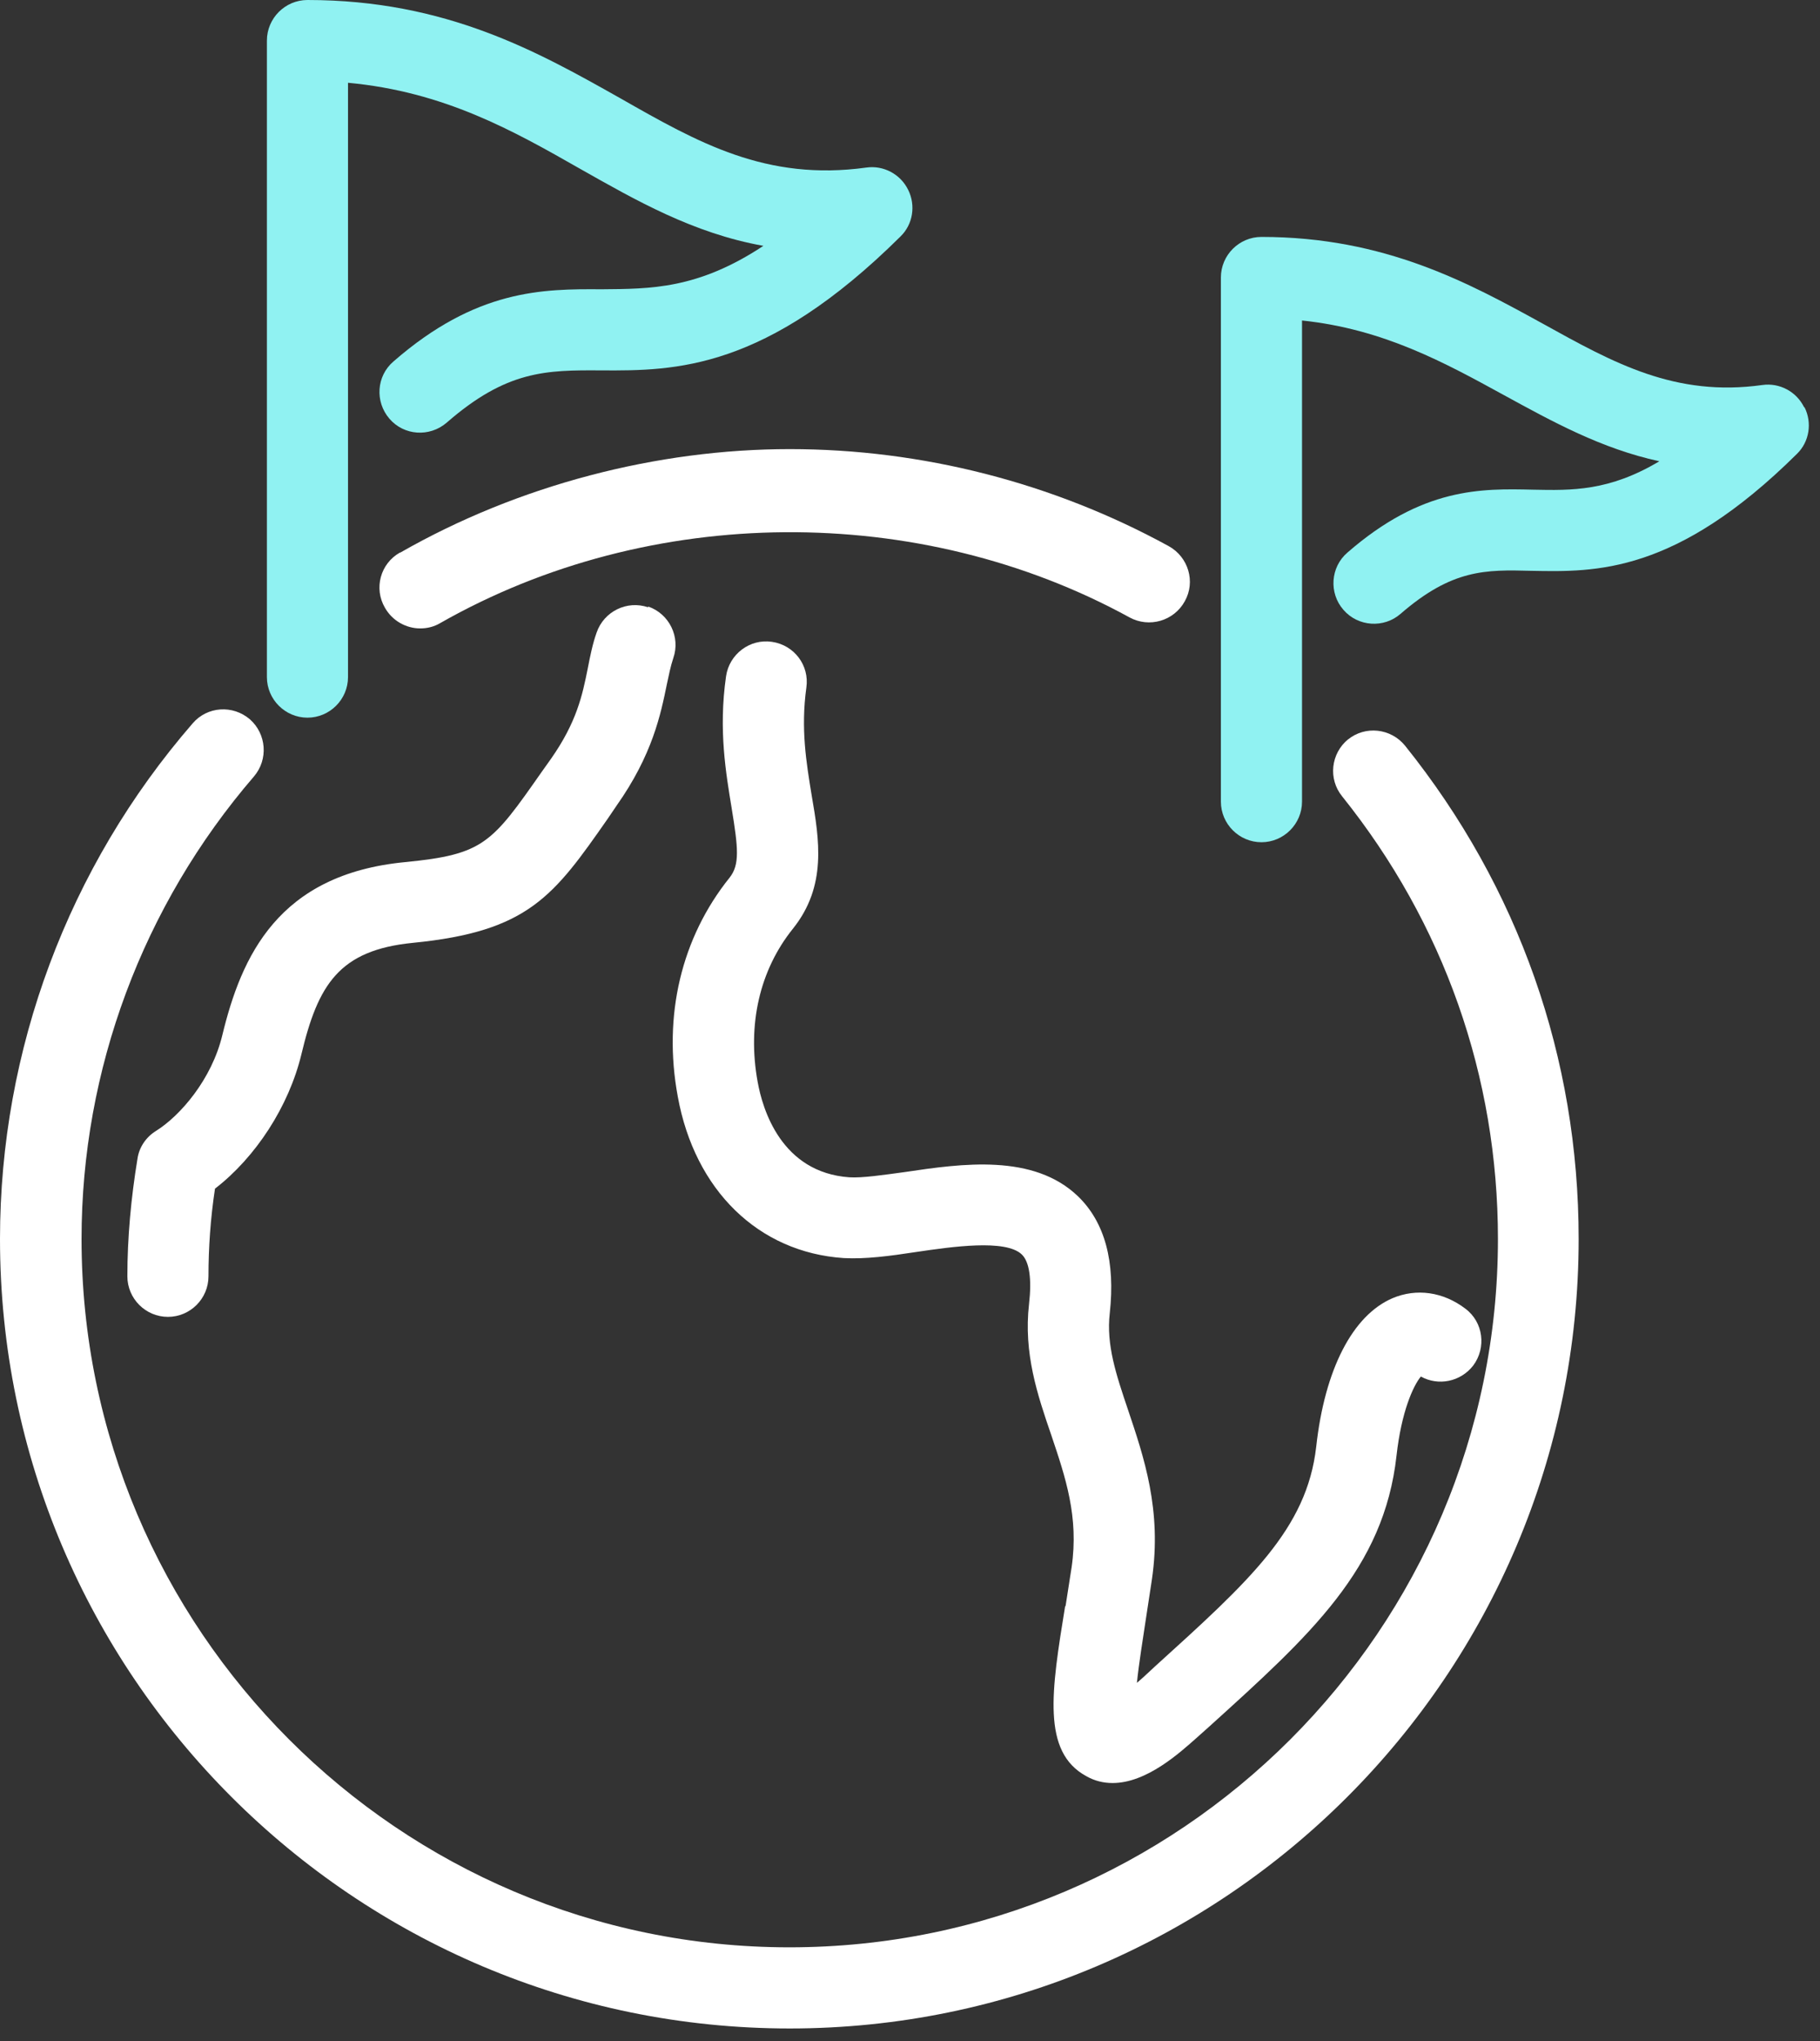 <svg xmlns="http://www.w3.org/2000/svg" width="66" height="74" viewBox="0 0 66 74" fill="none"><rect x="0" y="0" width="66" height="74" fill="#333333" stroke="none"/><path d="M11.15 26.02C11.959 26.02 12.62 25.358 12.62 24.549V3.001C16.107 3.324 18.607 4.736 21.034 6.119C23.064 7.266 25.138 8.458 27.683 8.914C25.3 10.488 23.593 10.473 21.814 10.488C19.681 10.473 17.269 10.488 14.268 13.106C13.65 13.635 13.591 14.562 14.121 15.18C14.65 15.797 15.577 15.856 16.195 15.327C18.372 13.429 19.799 13.415 21.814 13.429C24.491 13.444 27.756 13.429 32.654 8.575C33.11 8.134 33.213 7.443 32.934 6.884C32.654 6.31 32.036 5.987 31.419 6.075C27.785 6.575 25.329 5.178 22.49 3.56C19.534 1.897 16.195 0 11.15 0C10.341 0 9.679 0.662 9.679 1.471V24.549C9.679 25.358 10.341 26.02 11.15 26.02Z" fill="#90F2F2"></path><path d="M14.503 20.034C13.797 20.431 13.547 21.328 13.959 22.034C14.224 22.505 14.724 22.784 15.239 22.784C15.489 22.784 15.739 22.725 15.96 22.593C23.579 18.254 33.346 18.21 40.965 22.387C41.671 22.77 42.568 22.52 42.965 21.799C43.362 21.093 43.098 20.195 42.377 19.798C38.185 17.504 33.434 16.283 28.639 16.283C23.844 16.283 18.813 17.577 14.518 20.034H14.503Z" fill="white"></path><path d="M48.893 26.8C48.26 27.315 48.157 28.241 48.672 28.874C52.364 33.478 54.321 39.038 54.321 44.921C54.321 59.071 42.803 70.603 28.624 70.603C14.474 70.603 2.957 59.071 2.957 44.921C2.957 38.788 5.178 32.831 9.208 28.153C9.737 27.535 9.664 26.609 9.061 26.079C8.443 25.549 7.516 25.608 6.987 26.226C2.471 31.433 0 38.067 0 44.921C0 60.704 12.841 73.545 28.639 73.545C44.421 73.545 57.248 60.689 57.248 44.921C57.248 38.346 55.071 32.169 50.952 27.035C50.437 26.403 49.511 26.3 48.878 26.814L48.893 26.8Z" fill="white"></path><path d="M23.505 22.019C22.74 21.755 21.902 22.166 21.637 22.931C21.49 23.343 21.402 23.784 21.313 24.24C21.122 25.196 20.916 26.182 19.975 27.52L19.651 27.976C17.827 30.58 17.548 30.977 14.694 31.257C10.076 31.698 8.752 34.684 8.061 37.537C7.678 39.126 6.546 40.45 5.648 41.009C5.295 41.229 5.045 41.597 4.986 42.009C4.751 43.436 4.619 44.877 4.619 46.275C4.619 47.084 5.281 47.745 6.09 47.745C6.899 47.745 7.56 47.084 7.56 46.275C7.56 45.23 7.634 44.171 7.796 43.097C9.281 41.95 10.473 40.111 10.929 38.229C11.532 35.699 12.297 34.448 14.974 34.184C19.166 33.772 20.078 32.492 22.049 29.668L22.358 29.212C23.667 27.359 23.961 25.888 24.182 24.814C24.255 24.476 24.314 24.167 24.417 23.858C24.682 23.093 24.27 22.255 23.505 21.99V22.019Z" fill="white"></path><path d="M38.626 58.233C38.126 61.307 37.773 63.514 39.391 64.396C39.7 64.573 40.023 64.646 40.347 64.646C41.582 64.646 42.774 63.558 43.421 62.984L43.833 62.616C47.525 59.277 50.187 56.88 50.643 52.776C50.82 51.187 51.246 50.246 51.526 49.908C52.158 50.261 52.967 50.099 53.423 49.511C53.908 48.863 53.791 47.937 53.144 47.451C52.335 46.833 51.364 46.701 50.496 47.069C49.054 47.687 48.04 49.643 47.731 52.452C47.392 55.438 45.318 57.306 41.877 60.425L41.465 60.807C41.376 60.881 41.303 60.954 41.229 61.013C41.303 60.292 41.45 59.395 41.553 58.704C41.626 58.233 41.7 57.733 41.773 57.262C42.141 54.747 41.479 52.82 40.906 51.114C40.479 49.849 40.111 48.76 40.244 47.613C40.45 45.745 40.067 44.318 39.096 43.377C37.478 41.818 34.89 42.185 32.816 42.494C32.051 42.597 31.271 42.715 30.801 42.685C28.329 42.509 27.653 40.214 27.476 39.229C27.094 37.14 27.55 35.169 28.756 33.669C29.992 32.124 29.712 30.448 29.433 28.83C29.241 27.653 29.035 26.432 29.241 24.932C29.359 24.123 28.8 23.387 27.991 23.27C27.197 23.152 26.447 23.711 26.329 24.52C26.049 26.476 26.329 28.05 26.535 29.315C26.77 30.756 26.829 31.345 26.461 31.816C24.711 33.992 24.034 36.817 24.579 39.758C25.196 43.156 27.506 45.407 30.595 45.613C31.374 45.657 32.272 45.539 33.228 45.392C34.522 45.201 36.464 44.921 37.052 45.48C37.331 45.745 37.42 46.377 37.317 47.275C37.111 49.069 37.626 50.584 38.126 52.04C38.641 53.57 39.126 54.997 38.861 56.821C38.788 57.292 38.714 57.762 38.641 58.233H38.626Z" fill="white"></path><path d="M65.425 14.768C65.146 14.194 64.528 13.871 63.91 13.959C60.748 14.4 58.527 13.165 55.953 11.738C53.276 10.267 50.231 8.59 45.745 8.59C44.936 8.59 44.274 9.252 44.274 10.061V29.065C44.274 29.874 44.936 30.536 45.745 30.536C46.554 30.536 47.216 29.874 47.216 29.065V11.62C50.172 11.929 52.393 13.15 54.541 14.327C56.291 15.283 58.071 16.268 60.174 16.724C58.35 17.813 56.997 17.783 55.6 17.754C53.717 17.71 51.584 17.666 48.863 20.034C48.245 20.563 48.187 21.505 48.716 22.108C49.246 22.726 50.187 22.784 50.79 22.255C52.658 20.637 53.864 20.651 55.541 20.696C57.865 20.74 60.763 20.813 65.161 16.459C65.617 16.018 65.72 15.327 65.44 14.768H65.425Z" fill="#90F2F2"></path></svg>